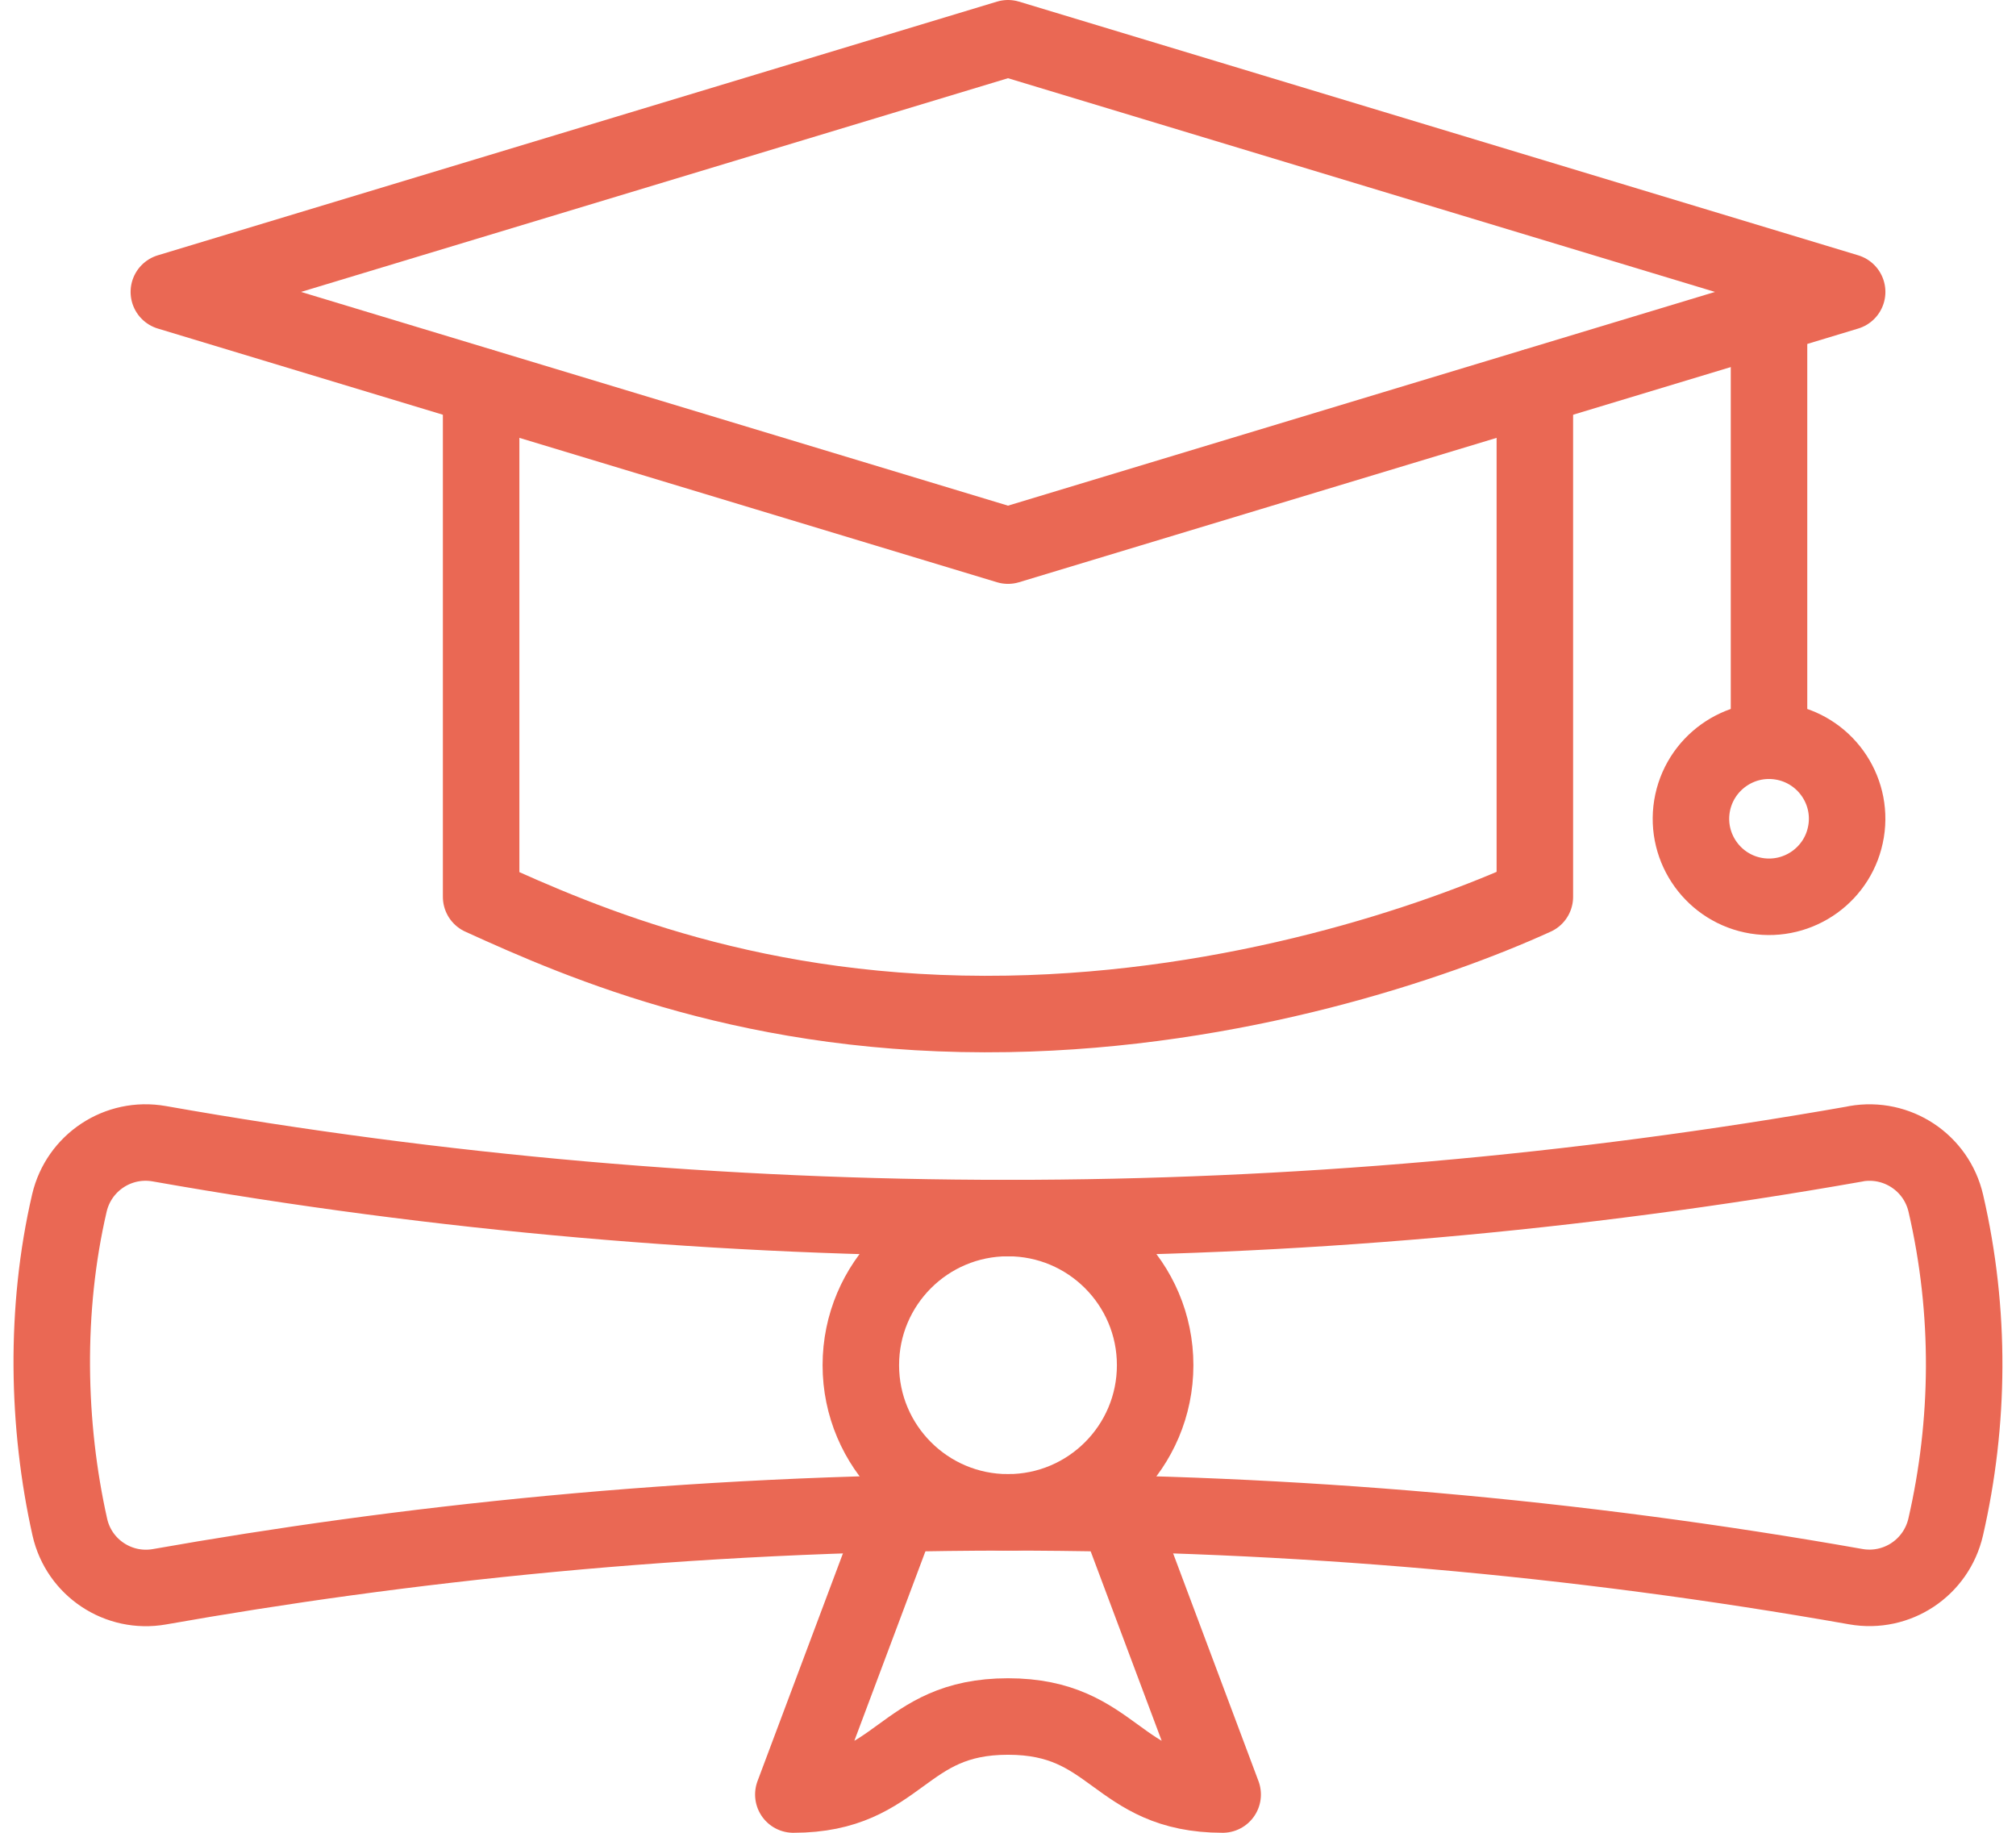 <?xml version="1.0" encoding="UTF-8"?> <svg xmlns="http://www.w3.org/2000/svg" width="110" height="100" viewBox="0 0 110 100" fill="none"><g clip-path="url(#clip0_247_858)"><path d="M55 29.77L9.213 15.928L55 2.087L100.787 15.928L55 29.77Z" stroke="#EA6854" stroke-width="4.174" stroke-linecap="round" stroke-linejoin="round"></path><path d="M83.747 21.093V48.933C78.31 51.411 67.469 55.105 54.999 55.319C41.226 55.559 31.84 51.479 26.252 48.933V21.093" stroke="#EA6854" stroke-width="4.174" stroke-linecap="round" stroke-linejoin="round"></path><path d="M96.524 16.993V40.418" stroke="#EA6854" stroke-width="4.174" stroke-linecap="round" stroke-linejoin="round"></path><path d="M100.729 45.359C101.11 43.037 99.529 40.851 97.207 40.471C94.891 40.095 92.7 41.67 92.319 43.992C91.943 46.314 93.524 48.5 95.841 48.876C98.162 49.251 100.354 47.676 100.729 45.354V45.359Z" stroke="#EA6854" stroke-width="4.174" stroke-linecap="round" stroke-linejoin="round"></path><path d="M101.266 62.409C70.646 67.814 39.311 67.814 8.691 62.404C6.452 62.008 4.303 63.427 3.786 65.639C2.435 71.446 2.566 77.769 3.812 83.331C4.313 85.543 6.468 86.972 8.706 86.576C21.692 84.28 37.313 82.517 54.999 82.517C70.479 82.517 85.959 83.868 101.256 86.571C103.505 86.967 105.654 85.538 106.165 83.31C107.465 77.639 107.548 71.602 106.171 65.654C105.659 63.437 103.51 62.013 101.266 62.404V62.409Z" stroke="#EA6854" stroke-width="4.174" stroke-linecap="round" stroke-linejoin="round"></path><path d="M54.999 82.517C59.434 82.517 63.029 78.922 63.029 74.487C63.029 70.053 59.434 66.458 54.999 66.458C50.564 66.458 46.97 70.053 46.97 74.487C46.97 78.922 50.57 82.517 54.999 82.517Z" stroke="#EA6854" stroke-width="4.174" stroke-linecap="round" stroke-linejoin="round"></path><path d="M60.968 82.585L66.713 97.913C60.859 97.913 60.859 93.656 55 93.656C49.141 93.656 49.146 97.913 43.287 97.913L49.037 82.585" stroke="#EA6854" stroke-width="4.174" stroke-linecap="round" stroke-linejoin="round"></path></g><defs><clipPath id="clip0_247_858"><rect width="108.52" height="100" fill="white" transform="translate(0.74)"></rect></clipPath></defs></svg> 